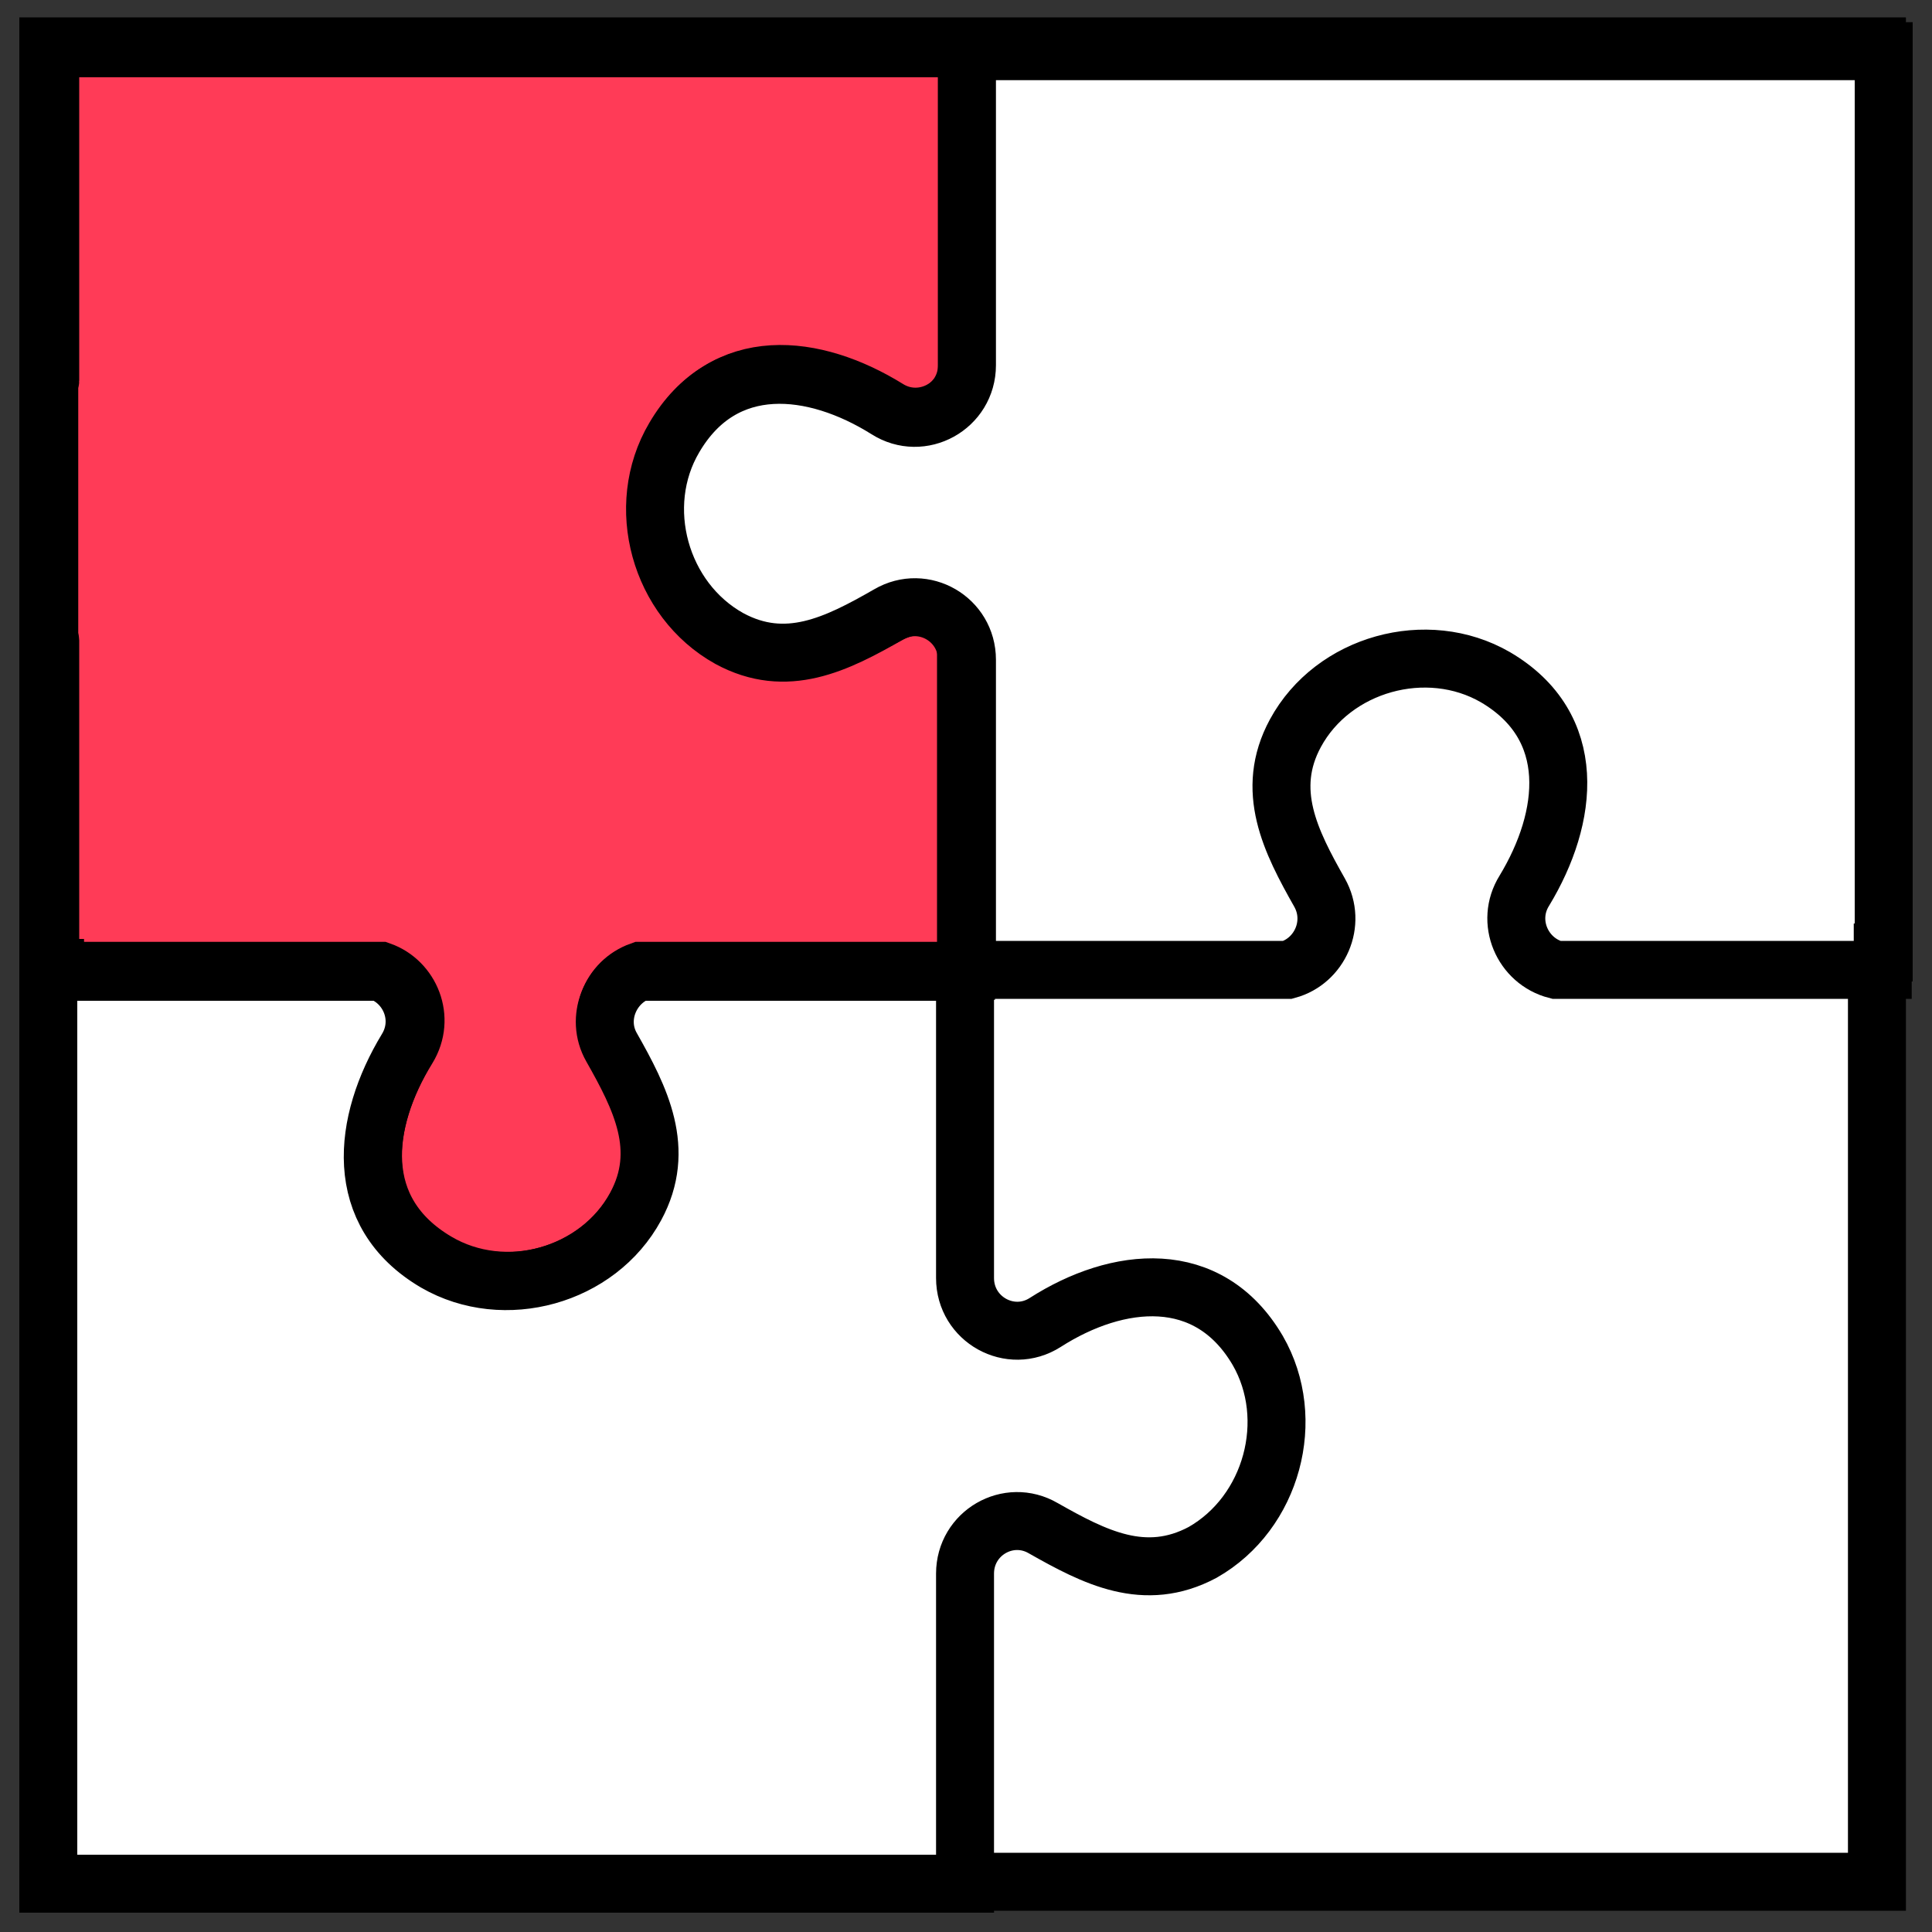 <svg xmlns="http://www.w3.org/2000/svg" xmlns:xlink="http://www.w3.org/1999/xlink" id="Ebene_1" x="0px" y="0px" viewBox="0 0 200 200" style="enable-background:new 0 0 200 200;" xml:space="preserve"><rect x="0" y="0" width="200" height="200" fill="#333333" stroke="none"/><style type="text/css">	.st0{fill:#FFFFFF;stroke:#000000;stroke-width:6;stroke-miterlimit:10;}	.st1{fill:#FF3B57;stroke:#000000;stroke-width:6;stroke-miterlimit:10;}</style><rect x="5" y="4.8" class="st0" width="189.3" height="190"></rect><g>	<g>		<path class="st1" d="M100,66.9c-0.8-3.8-4.4-5.2-8-3.3c-5.4,2.9-10.1,5.5-16,2.3c-7.2-3.9-10.3-13.5-6.1-20.6   c5.1-8.8,14.4-7.7,22-3c3.2,2,7.3,0.2,8.2-3.3l0-20.1l0-13.4l0-0.5l-10.8,0h-80v0l-4.1,0v0.5l0,12.4l0,21.5c0,0.1-0.1,0.2-0.1,0.4   V66c0,0.1,0.1,0.2,0.1,0.3l0,33.9l0.5,0l0,0.3h12.3h21.4c3.1,1.1,4.7,4.9,2.8,8c-4.7,7.6-5.8,16.9,3,22.1   c7.1,4.2,16.8,1.5,20.7-5.8c3.2-6,0.6-11.2-2.5-16.5c-1.7-3.1-0.2-6.7,2.9-7.8H100V86.6h0L100,66.9z"></path>		<path class="st0" d="M130.2,139.8c-5.1-8.7-14.5-7.7-22-2.9c-3.6,2.3-8.3-0.3-8.3-4.6v-31.7H66.2c-3,1.1-4.6,4.8-2.9,7.8   c3,5.3,5.7,10.6,2.5,16.5c-3.9,7.2-13.6,9.9-20.7,5.8c-8.7-5.1-7.6-14.5-3-22.1c1.9-3.1,0.3-6.9-2.8-8H17.9H5.6l0-0.3l-0.5,0v-0.6   H5v3.2v31.6v26.2v32.9v1.4h0.5h6.3h7h20h27.8h18.7h14.6v-32.1c0-4.2,4.5-6.8,8.1-4.7c5.3,3,10.5,5.7,16.5,2.5   C131.7,156.6,134.3,146.9,130.2,139.8z"></path>		<path class="st0" d="M195,98.6V5.3h-0.5h-94.4v32.5c0,4.3-4.7,6.9-8.3,4.6c-7.5-4.7-16.9-5.8-22,2.9c-4.2,7.1-1.5,16.8,5.7,20.8   c5.9,3.2,11.1,0.6,16.5-2.5c3.6-2.1,8.1,0.5,8.1,4.7v32.1h33.2c3.3-0.9,5.1-4.8,3.3-8c-3-5.3-5.7-10.6-2.5-16.5   c3.9-7.2,13.6-9.9,20.7-5.8c8.7,5.1,7.6,14.5,3,22.1c-2,3.2-0.2,7.3,3.3,8.2h20h13.3h0.5V98.6L195,98.6z"></path>	</g></g></svg>